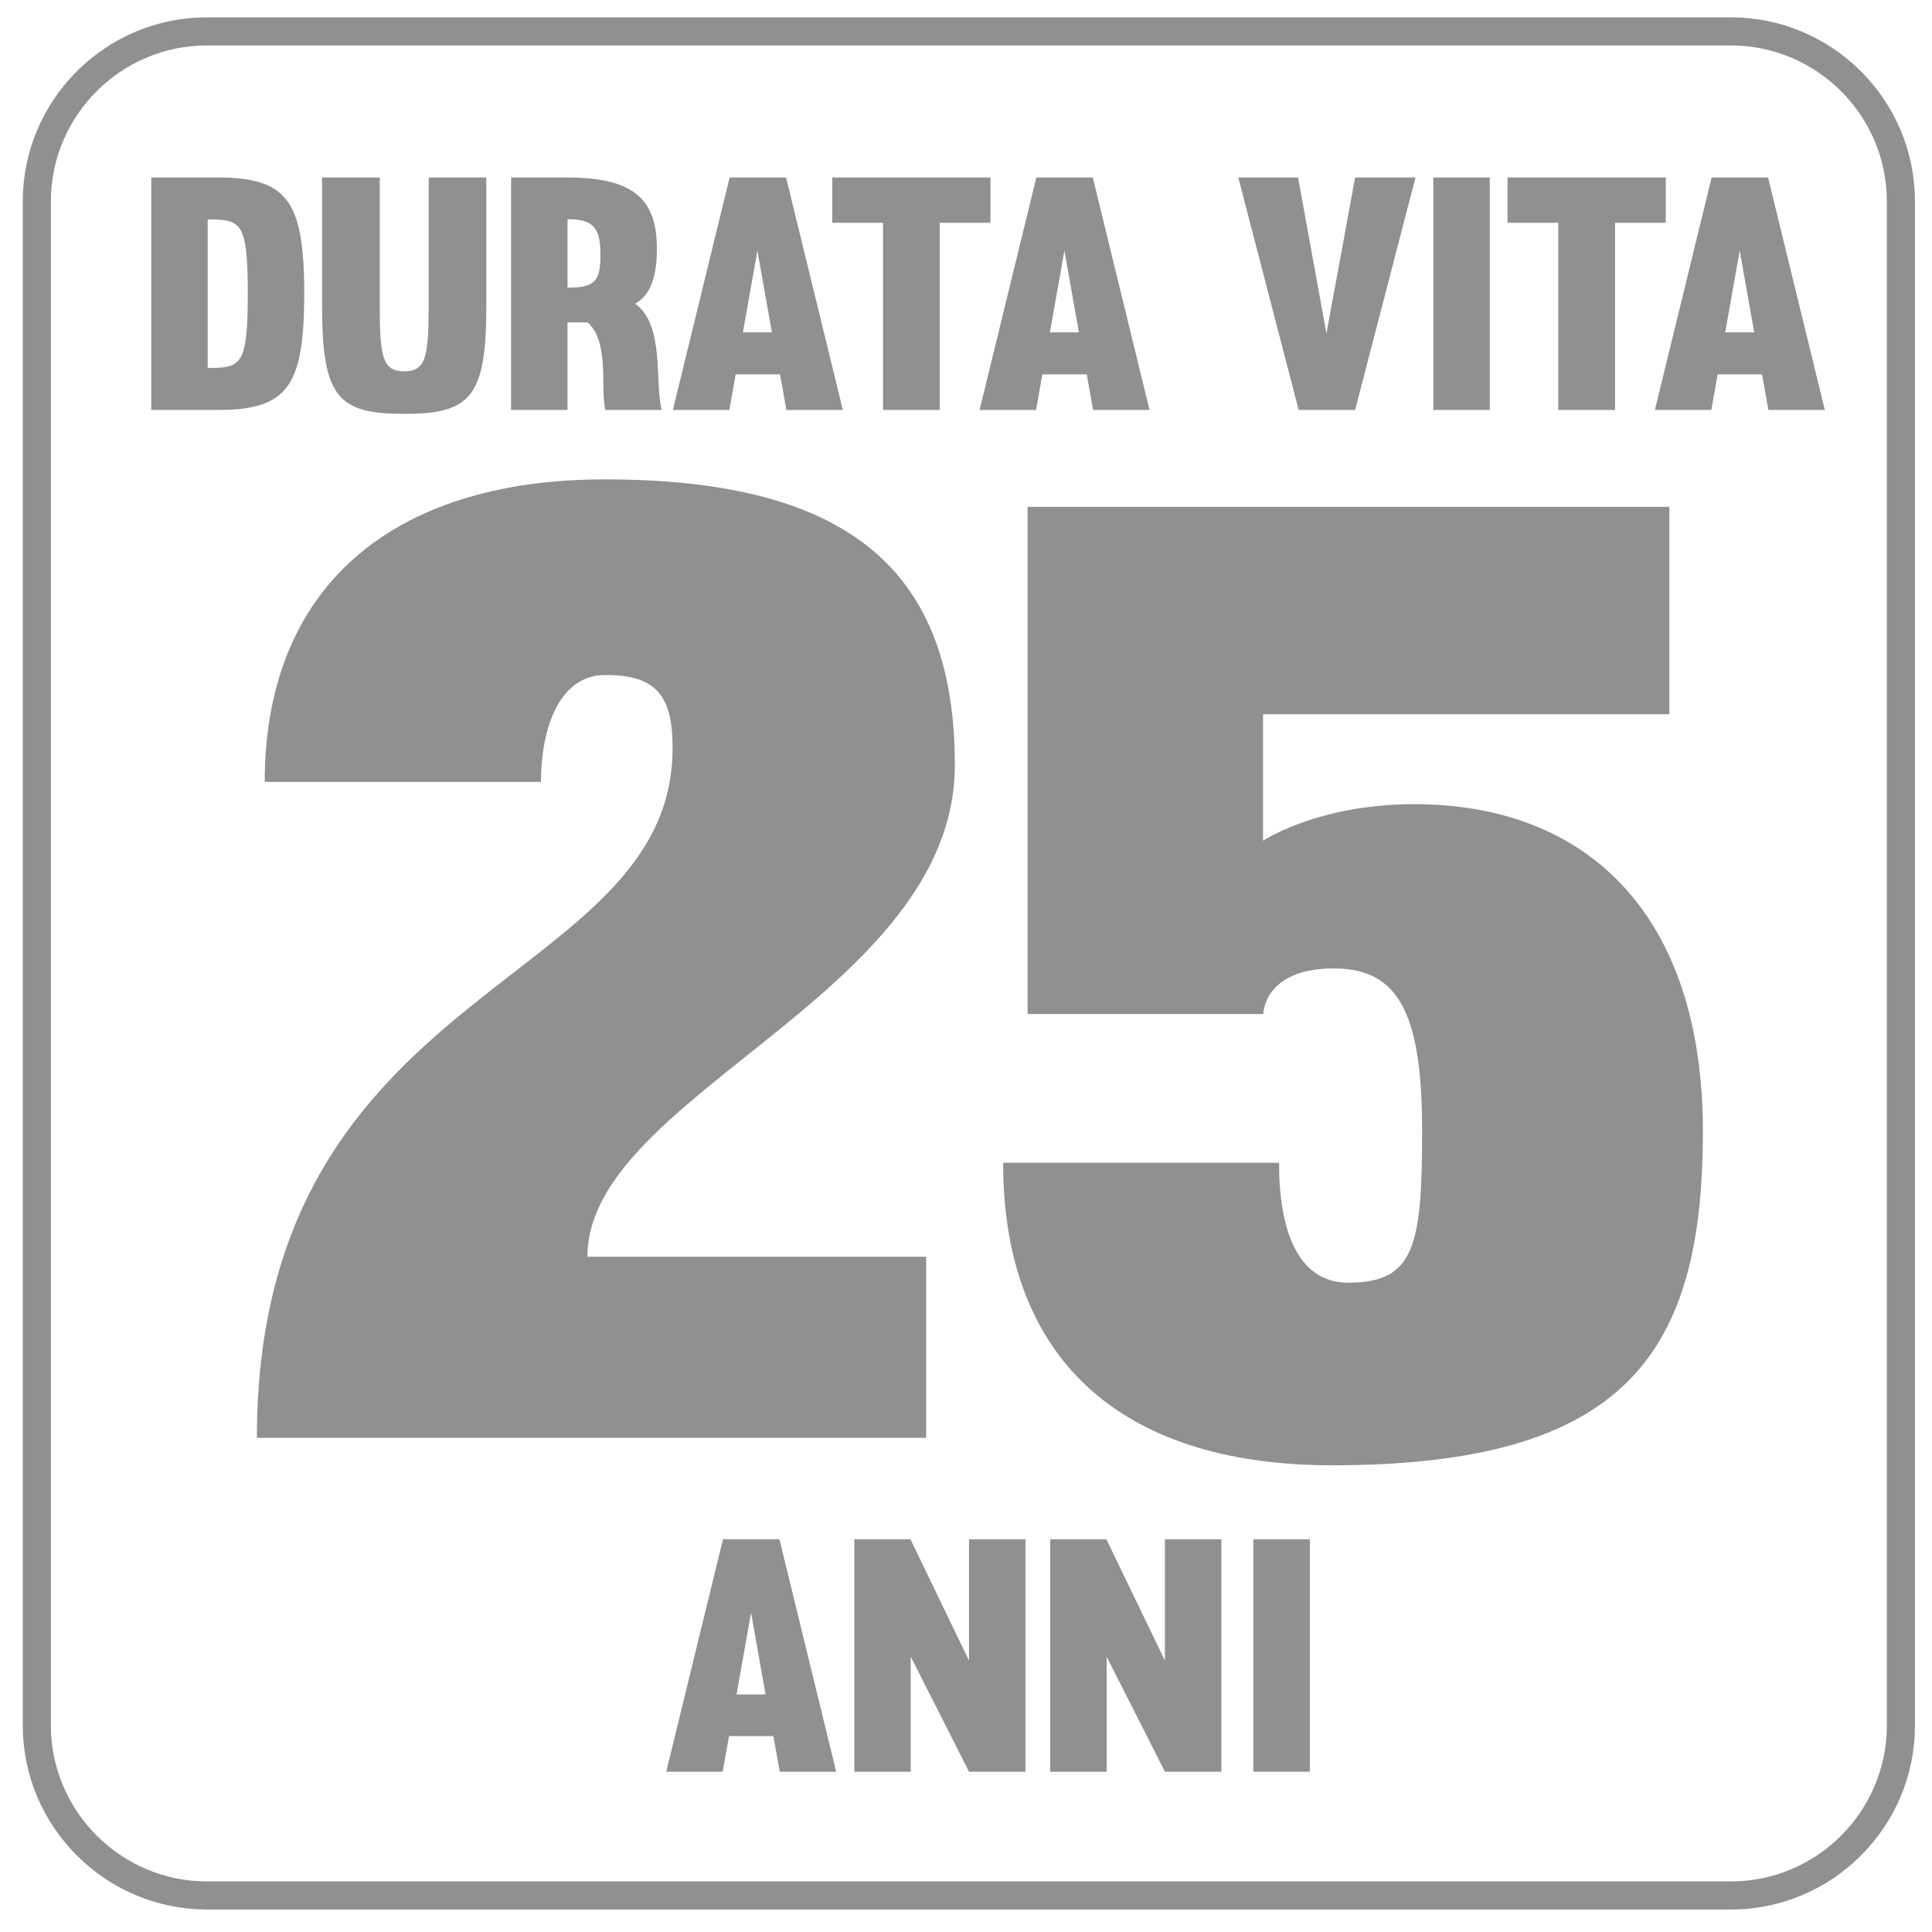 <?xml version="1.0" encoding="utf-8"?>
<!-- Generator: Adobe Illustrator 23.0.3, SVG Export Plug-In . SVG Version: 6.00 Build 0)  -->
<svg version="1.1" id="Слой_1" xmlns="http://www.w3.org/2000/svg" xmlns:xlink="http://www.w3.org/1999/xlink" x="0px" y="0px"
	 viewBox="0 0 64 64" style="enable-background:new 0 0 64 64;" xml:space="preserve">
<style type="text/css">
	.st0{opacity:0.5;}
	.st1{fill:none;stroke:#231F20;stroke-width:0.931;stroke-miterlimit:10;}
	.st2{fill:#231F20;}
</style>
<g class="st0">
	<path class="st1" d="M57.34,62.79H6.85c-3.09,0-5.63-2.53-5.63-5.63V6.67c0-3.1,2.53-5.63,5.63-5.63h50.49
		c3.1,0,5.63,2.53,5.63,5.63v50.49C62.97,60.26,60.44,62.79,57.34,62.79z"/>
	<g>
		<path class="st2" d="M10.08,9.6c0,3.1-0.46,3.98-2.85,3.98H5.01v-7.7h2.22c2.39,0,2.85,0.88,2.85,3.98V9.6z M8.21,9.86
			c0-2.5-0.19-2.59-1.33-2.59v4.92c1.14,0,1.33-0.09,1.33-2.59V9.86z"/>
		<path class="st2" d="M14.2,10.16V5.88h1.91v4.28c0,3.01-0.54,3.55-2.72,3.55c-2.18,0-2.72-0.54-2.72-3.55V5.88h1.91v4.28
			c0,1.7,0.11,2.14,0.81,2.14C14.09,12.3,14.2,11.86,14.2,10.16z"/>
		<path class="st2" d="M18.8,10.68v2.9h-1.87v-7.7h1.87c2.2,0,2.96,0.73,2.96,2.35c0,0.88-0.18,1.53-0.72,1.83
			c0.99,0.7,0.64,2.63,0.88,3.52h-1.87c-0.17-0.76,0.15-2.23-0.58-2.9H18.8z M18.8,9.53c0.91,0,1.09-0.22,1.09-1.08
			c0-0.86-0.19-1.19-1.09-1.19V9.53z"/>
		<path class="st2" d="M26.04,5.88l1.88,7.7h-1.87l-0.21-1.18h-1.47l-0.21,1.18h-1.87l1.88-7.7H26.04z M24.61,11.01h0.96L25.09,8.3
			L24.61,11.01z"/>
		<path class="st2" d="M31.12,13.58h-1.87v-6.2h-1.68v-1.5h5.24v1.5h-1.68V13.58z"/>
		<path class="st2" d="M36.2,5.88l1.88,7.7h-1.87L36,12.4h-1.47l-0.21,1.18h-1.87l1.88-7.7H36.2z M34.78,11.01h0.96L35.26,8.3
			L34.78,11.01z"/>
		<path class="st2" d="M46.89,5.88l-2,7.7h-1.87l-2-7.7H43l0.94,5.17l0.95-5.17H46.89z"/>
		<path class="st2" d="M49.35,5.88v7.7h-1.87v-7.7H49.35z"/>
		<path class="st2" d="M53.49,13.58h-1.87v-6.2h-1.68v-1.5h5.24v1.5h-1.68V13.58z"/>
		<path class="st2" d="M58.57,5.88l1.88,7.7h-1.87l-0.21-1.18H56.9l-0.21,1.18h-1.87l1.88-7.7H58.57z M57.15,11.01h0.96L57.63,8.3
			L57.15,11.01z"/>
	</g>
	<g>
		<path class="st2" d="M25.82,50.99l1.88,7.7h-1.87l-0.21-1.18h-1.47l-0.21,1.18h-1.87l1.88-7.7H25.82z M24.4,56.13h0.96l-0.48-2.71
			L24.4,56.13z"/>
		<path class="st2" d="M33.97,50.99v7.7H32.1l-1.93-3.81v3.81H28.3v-7.7h1.86l1.94,4.02v-4.02H33.97z"/>
		<path class="st2" d="M40.46,50.99v7.7h-1.87l-1.93-3.81v3.81h-1.87v-7.7h1.86l1.94,4.02v-4.02H40.46z"/>
		<path class="st2" d="M43.39,50.99v7.7h-1.87v-7.7H43.39z"/>
	</g>
	<g>
		<path class="st2" d="M8.51,47.63c0-15.21,13.77-14.86,13.77-22.85c0-1.73-0.53-2.42-2.23-2.42c-1.59,0-2.13,1.9-2.13,3.54H8.77
			c0-6.39,4.15-10.02,11.27-10.02c8.19,0,11.59,3.11,11.59,9.46c0,7.6-12.17,10.93-12.17,16.29h11.22v6H8.51z"/>
		<path class="st2" d="M56.41,37.48c0,7.3-2.5,11.06-12.28,11.06c-7.12,0-10.9-3.63-10.9-10.02h9.14c0,2.16,0.58,3.97,2.29,3.97
			c2.18,0,2.45-1.17,2.45-5.01s-0.74-5.4-2.92-5.4c-2.34,0-2.34,1.51-2.34,1.51h-7.81v-16.8h21.26v6.87H41.84v4.19
			c0,0,1.81-1.21,5-1.21C52.47,26.63,56.41,30.18,56.41,37.48z"/>
	</g>
</g>
<g>
</g>
<g>
</g>
<g>
</g>
<g>
</g>
<g>
</g>
<g>
</g>
<g>
</g>
<g>
</g>
<g>
</g>
<g>
</g>
<g>
</g>
<g>
</g>
<g>
</g>
<g>
</g>
<g>
</g>
</svg>
